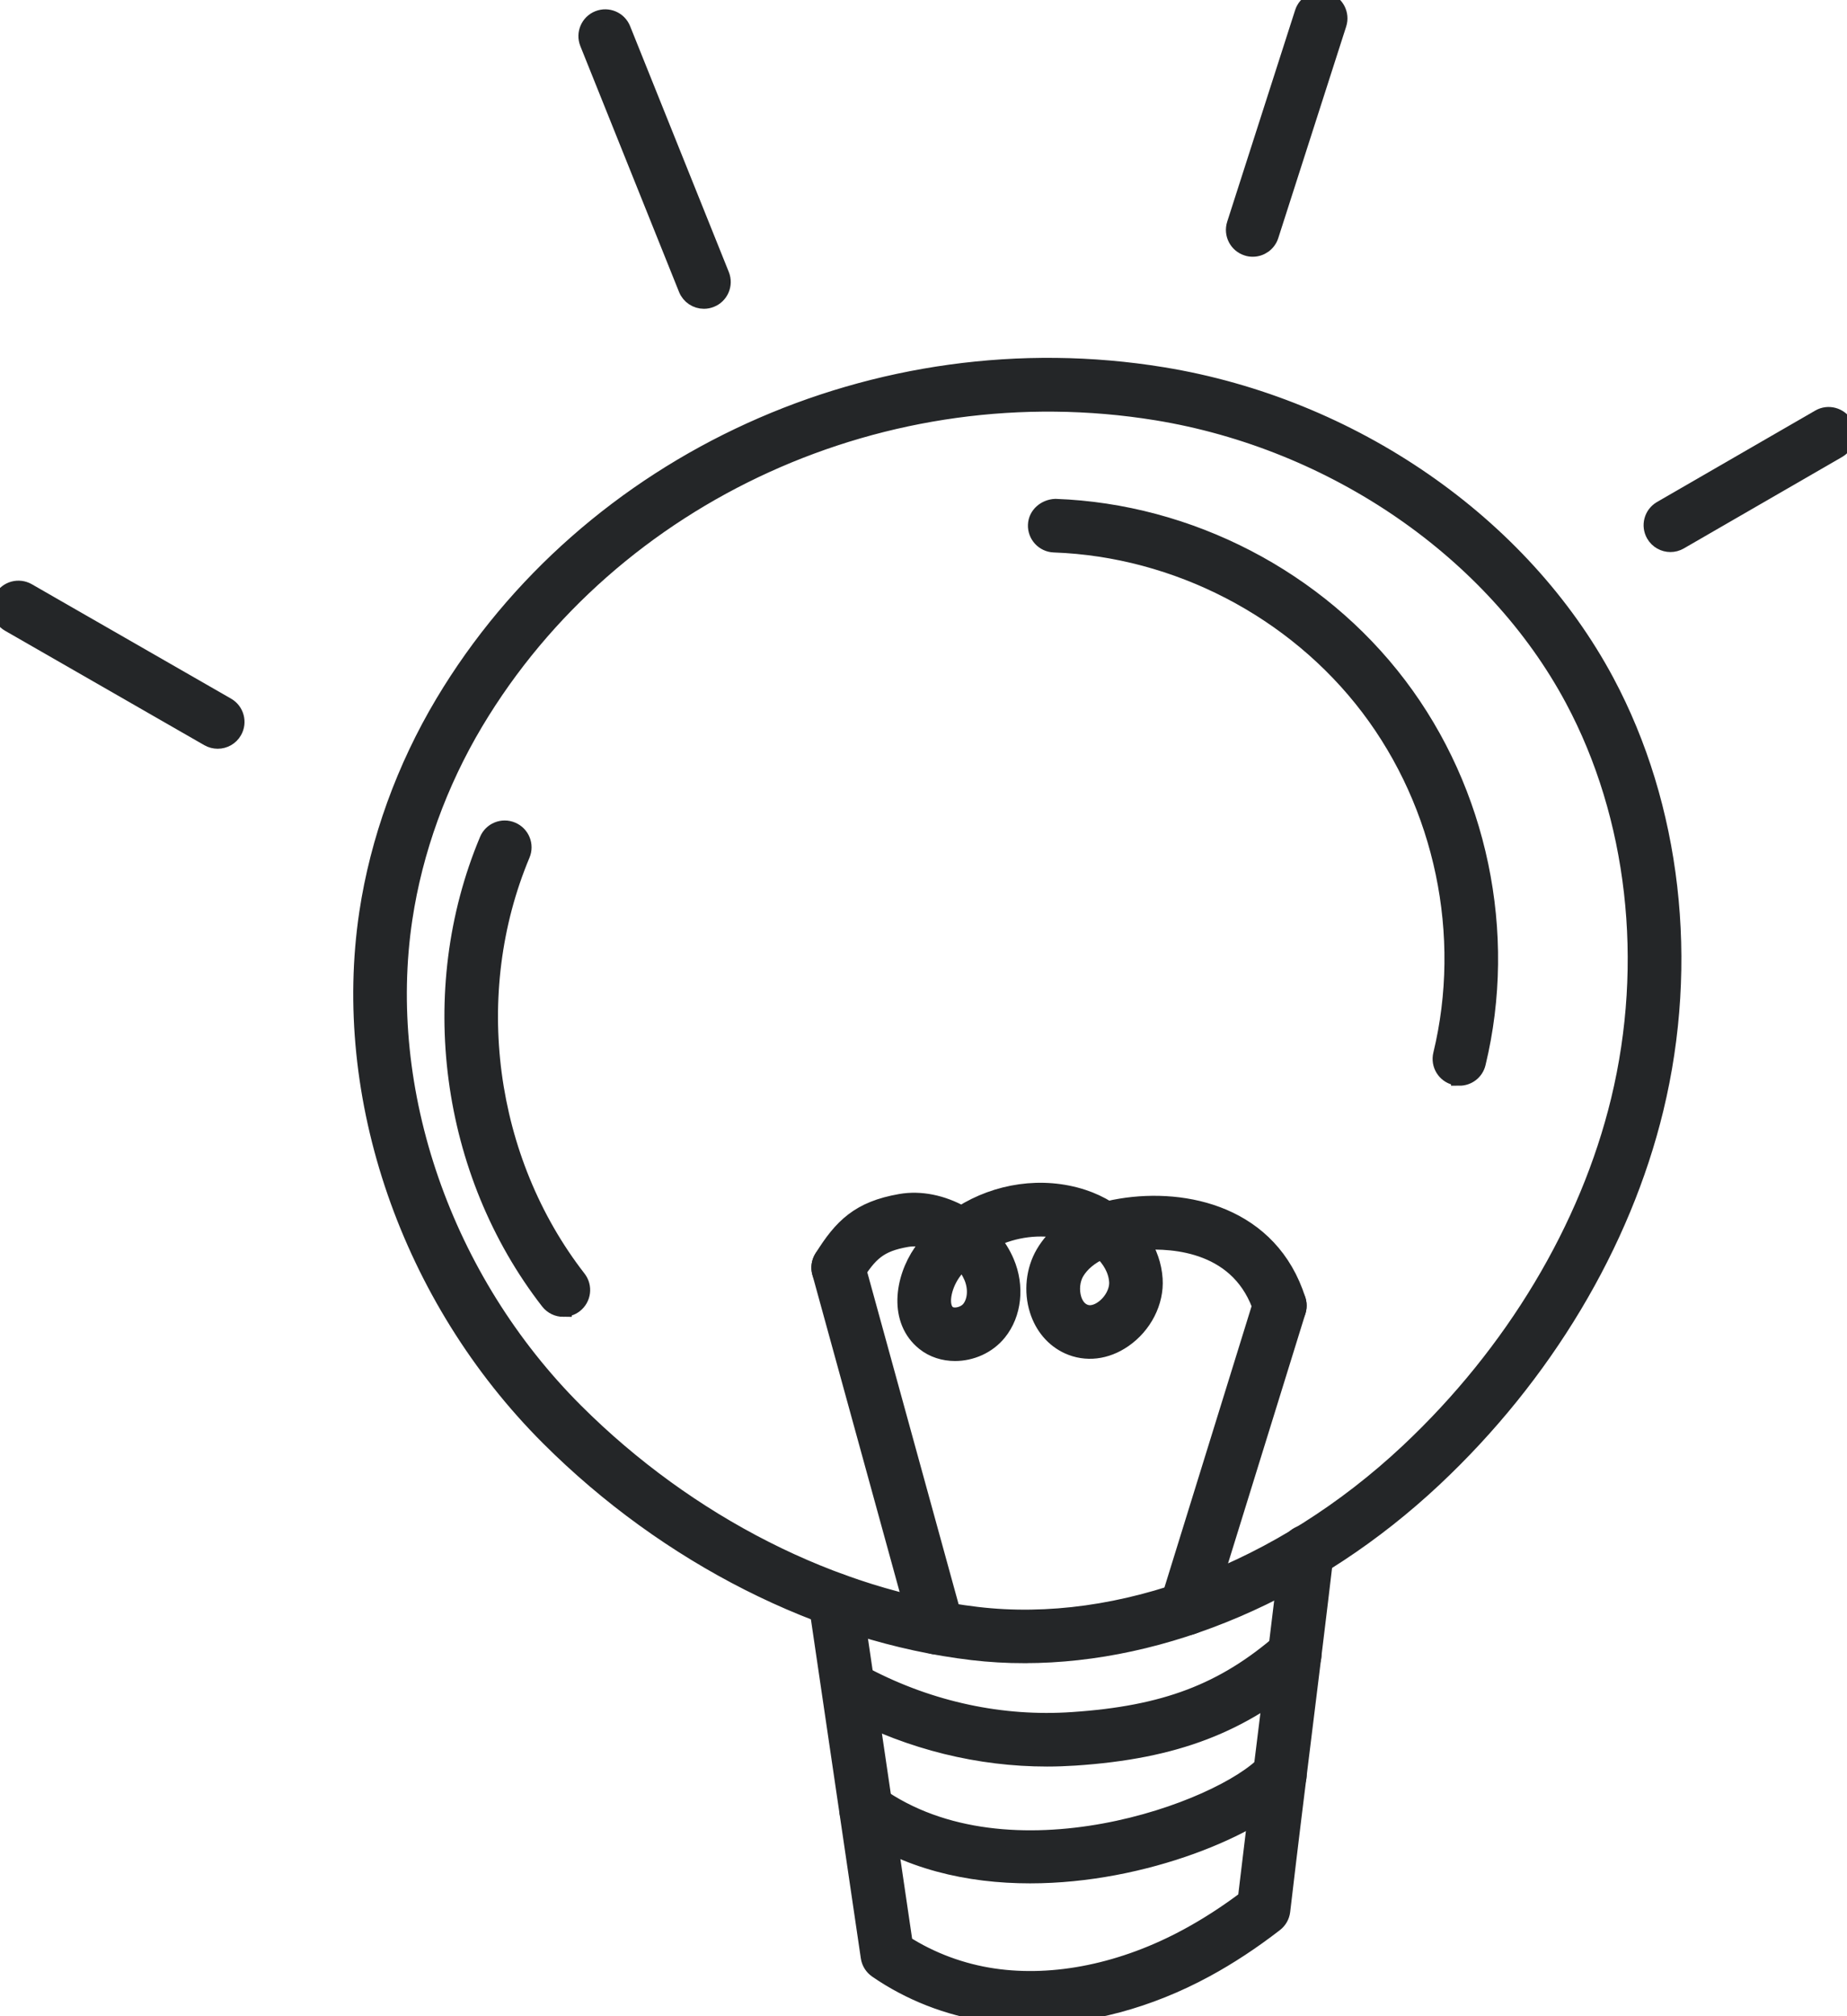 <svg width="88" height="96" viewBox="0 0 88 96" fill="none" xmlns="http://www.w3.org/2000/svg">
<g clip-path="url(#clip0_7_395)">
<path d="M48.814 78.792C47.977 78.792 47.148 78.744 46.329 78.648C39.156 77.799 31.804 74.081 26.161 68.446C19.506 61.805 16.196 52.231 17.517 43.462C18.037 40.013 19.287 36.563 21.131 33.476C28.035 21.931 41.812 15.663 55.393 17.881C64.397 19.35 72.49 24.938 76.515 32.46C79.693 38.402 80.55 45.816 78.861 52.793C77.304 59.229 73.56 65.48 68.318 70.396C62.601 75.758 55.477 78.79 48.817 78.79L48.814 78.792ZM19.252 43.723C18.012 51.952 21.134 60.949 27.401 67.207C32.773 72.569 39.745 76.105 46.534 76.908C53.354 77.723 61.052 74.808 67.113 69.122C72.107 64.436 75.673 58.495 77.152 52.388C78.739 45.821 77.943 38.86 74.963 33.291C71.192 26.24 63.583 20.999 55.107 19.616C42.223 17.522 29.174 23.448 22.635 34.38C20.908 37.27 19.736 40.502 19.252 43.726V43.723Z" fill="#242628"/>
<path d="M18.384 43.594H18.402M48.814 78.792C47.977 78.792 47.148 78.744 46.329 78.648C39.156 77.799 31.804 74.081 26.161 68.446C19.506 61.805 16.196 52.231 17.517 43.462C18.037 40.013 19.287 36.563 21.131 33.476C28.035 21.931 41.812 15.663 55.393 17.881C64.397 19.35 72.49 24.938 76.515 32.46C79.693 38.402 80.55 45.816 78.861 52.793C77.304 59.229 73.56 65.48 68.318 70.396C62.601 75.758 55.477 78.79 48.817 78.79L48.814 78.792ZM19.252 43.723C18.012 51.952 21.134 60.949 27.401 67.207C32.773 72.569 39.745 76.105 46.534 76.908C53.354 77.723 61.052 74.808 67.113 69.122C72.107 64.436 75.673 58.495 77.152 52.388C78.739 45.821 77.943 38.86 74.963 33.291C71.192 26.24 63.583 20.999 55.107 19.616C42.223 17.522 29.174 23.448 22.635 34.38C20.908 37.27 19.736 40.502 19.252 43.726V43.723Z" stroke="#242628" stroke-width="0.8"/>
<path d="M49.891 83.713C46.648 83.713 43.416 82.918 40.472 81.383C40.043 81.158 39.876 80.631 40.099 80.201C40.325 79.772 40.852 79.605 41.283 79.828C44.342 81.421 47.741 82.151 51.099 81.918C55.502 81.624 58.307 80.558 61.109 78.121C61.472 77.802 62.027 77.837 62.347 78.207C62.666 78.572 62.628 79.124 62.263 79.443C59.182 82.125 55.981 83.351 51.215 83.668C50.774 83.696 50.333 83.713 49.891 83.713Z" fill="#242628" stroke="#242628" stroke-width="0.8"/>
<path d="M49.076 89.275C46.146 89.275 43.191 88.614 40.754 86.877C40.361 86.593 40.267 86.049 40.551 85.654C40.833 85.261 41.383 85.17 41.776 85.448C48.056 89.926 58.221 86.201 60.334 83.911C60.664 83.559 61.217 83.534 61.574 83.86C61.932 84.19 61.952 84.744 61.625 85.099C59.888 86.983 54.531 89.275 49.078 89.275H49.076Z" fill="#242628" stroke="#242628" stroke-width="0.8"/>
<path d="M49.074 96C48.397 96 47.727 95.954 47.073 95.858C45.168 95.577 43.34 94.86 41.78 93.784C41.58 93.644 41.445 93.432 41.41 93.189L38.922 76.302C38.851 75.824 39.183 75.378 39.662 75.307C40.144 75.251 40.588 75.568 40.659 76.047L43.089 92.55C44.357 93.361 45.815 93.9 47.327 94.123C50.241 94.554 53.538 93.875 56.597 92.213C57.52 91.714 58.453 91.112 59.374 90.42C59.724 87.462 60.046 84.856 60.371 82.247C60.703 79.555 61.038 76.862 61.4 73.78C61.456 73.301 61.89 72.941 62.374 73.012C62.856 73.068 63.201 73.504 63.143 73.985C62.78 77.07 62.445 79.767 62.111 82.462C61.773 85.175 61.438 87.887 61.073 90.993C61.045 91.226 60.926 91.438 60.738 91.583C59.648 92.426 58.537 93.156 57.434 93.753C54.717 95.227 51.811 96 49.072 96H49.074Z" fill="#242628" stroke="#242628" stroke-width="0.8"/>
<path d="M44.655 78.382C44.27 78.382 43.917 78.126 43.811 77.739L39.091 60.592C38.961 60.123 39.235 59.642 39.704 59.513C40.163 59.389 40.653 59.657 40.782 60.126L45.502 77.272C45.632 77.741 45.358 78.222 44.889 78.352C44.812 78.372 44.731 78.382 44.655 78.382Z" fill="#242628" stroke="#242628" stroke-width="0.8"/>
<path d="M56.504 77.47C56.418 77.47 56.331 77.457 56.245 77.43C55.781 77.285 55.523 76.796 55.667 76.333L60.138 61.909C60.281 61.445 60.773 61.184 61.237 61.331C61.701 61.476 61.959 61.965 61.815 62.428L57.343 76.852C57.227 77.23 56.879 77.47 56.504 77.47Z" fill="#242628" stroke="#242628" stroke-width="0.8"/>
<path d="M45.506 64.404C44.979 64.404 44.461 64.247 44.048 63.915C42.749 62.874 43.013 60.924 43.919 59.617C44.05 59.429 44.192 59.247 44.342 59.075C43.959 58.953 43.569 58.915 43.203 58.976C41.887 59.206 41.42 59.639 40.685 60.822C40.429 61.233 39.888 61.359 39.475 61.106C39.062 60.85 38.935 60.311 39.191 59.898C40.117 58.406 40.944 57.588 42.901 57.248C43.87 57.076 44.908 57.309 45.81 57.811C47.502 56.739 49.658 56.403 51.596 57.036C51.999 57.167 52.405 57.355 52.79 57.593C52.991 57.542 53.196 57.499 53.409 57.466C56.483 56.962 60.531 57.834 61.814 61.904C61.959 62.367 61.703 62.859 61.241 63.003C60.774 63.147 60.285 62.892 60.14 62.431C59.126 59.209 55.928 59.014 54.391 59.118C54.728 59.639 54.951 60.24 54.994 60.901C55.065 61.982 54.492 63.107 53.533 63.768C52.699 64.345 51.74 64.457 50.898 64.074C50.214 63.76 49.701 63.16 49.455 62.382C49.171 61.486 49.28 60.475 49.744 59.682C49.985 59.272 50.302 58.91 50.685 58.601C49.551 58.335 48.316 58.502 47.261 59.014C47.533 59.343 47.761 59.708 47.928 60.1C48.418 61.248 48.278 62.555 47.568 63.434C47.056 64.069 46.27 64.404 45.501 64.404H45.506ZM45.836 60.042C45.663 60.219 45.506 60.409 45.364 60.615C44.92 61.253 44.722 62.203 45.146 62.547C45.407 62.757 45.953 62.646 46.206 62.334C46.508 61.959 46.554 61.339 46.318 60.789C46.204 60.521 46.036 60.268 45.836 60.042ZM52.483 59.551C51.933 59.801 51.51 60.151 51.261 60.572C51.05 60.934 51 61.435 51.132 61.858C51.197 62.068 51.34 62.349 51.631 62.481C51.994 62.648 52.354 62.458 52.539 62.329C52.986 62.02 53.275 61.481 53.244 61.02C53.206 60.453 52.904 59.951 52.483 59.553V59.551Z" fill="#242628" stroke="#242628" stroke-width="0.8"/>
<path d="M69.536 51.294C69.468 51.294 69.399 51.286 69.328 51.271C68.856 51.157 68.567 50.684 68.681 50.212C70.059 44.526 68.765 38.346 65.225 33.683C61.687 29.026 56.076 26.116 50.22 25.905C49.736 25.887 49.358 25.48 49.376 24.998C49.393 24.515 49.814 24.173 50.284 24.153C56.66 24.383 62.77 27.549 66.625 32.627C70.48 37.703 71.887 44.433 70.388 50.625C70.292 51.028 69.932 51.296 69.536 51.296V51.294Z" fill="#242628" stroke="#242628" stroke-width="0.8"/>
<path d="M26.841 62.301C26.58 62.301 26.319 62.185 26.146 61.962C21.368 55.807 20.224 47.191 23.24 40.005C23.425 39.559 23.937 39.347 24.389 39.537C24.835 39.724 25.046 40.238 24.858 40.684C22.086 47.295 23.136 55.225 27.534 60.886C27.831 61.268 27.762 61.818 27.379 62.116C27.219 62.24 27.029 62.299 26.841 62.299V62.301Z" fill="#242628" stroke="#242628" stroke-width="0.8"/>
<path d="M10.37 35.251C10.223 35.251 10.071 35.213 9.934 35.135L0.441 29.687C0.02 29.446 -0.124 28.909 0.117 28.489C0.357 28.068 0.893 27.924 1.316 28.164L10.809 33.612C11.23 33.853 11.375 34.39 11.134 34.81C10.972 35.094 10.677 35.251 10.373 35.251H10.37Z" fill="#242628" stroke="#242628" stroke-width="0.8"/>
<path d="M33.538 14.303C33.191 14.303 32.861 14.095 32.724 13.753L28.022 2.047C27.842 1.596 28.06 1.087 28.509 0.907C28.961 0.727 29.47 0.945 29.65 1.393L34.353 13.1C34.533 13.55 34.315 14.06 33.866 14.239C33.759 14.282 33.648 14.303 33.538 14.303Z" fill="#242628" stroke="#242628" stroke-width="0.8"/>
<path d="M59.687 11.825C59.599 11.825 59.507 11.813 59.419 11.782C58.957 11.636 58.703 11.142 58.85 10.681L62.087 0.605C62.234 0.142 62.728 -0.104 63.19 0.038C63.651 0.187 63.905 0.681 63.758 1.14L60.522 11.215C60.403 11.587 60.058 11.825 59.685 11.825H59.687Z" fill="#242628" stroke="#242628" stroke-width="0.8"/>
<path d="M79.588 25.885C79.284 25.885 78.99 25.728 78.827 25.447C78.584 25.026 78.728 24.492 79.147 24.249L86.685 19.897C87.103 19.652 87.641 19.799 87.884 20.216C88.128 20.637 87.983 21.171 87.562 21.415L80.027 25.766C79.888 25.847 79.738 25.885 79.588 25.885Z" fill="#242628" stroke="#242628" stroke-width="0.8"/>
</g>
<defs>
<clipPath id="clip0_7_395">
<rect width="88" height="96" fill="white"/>
</clipPath>
</defs>
</svg>
